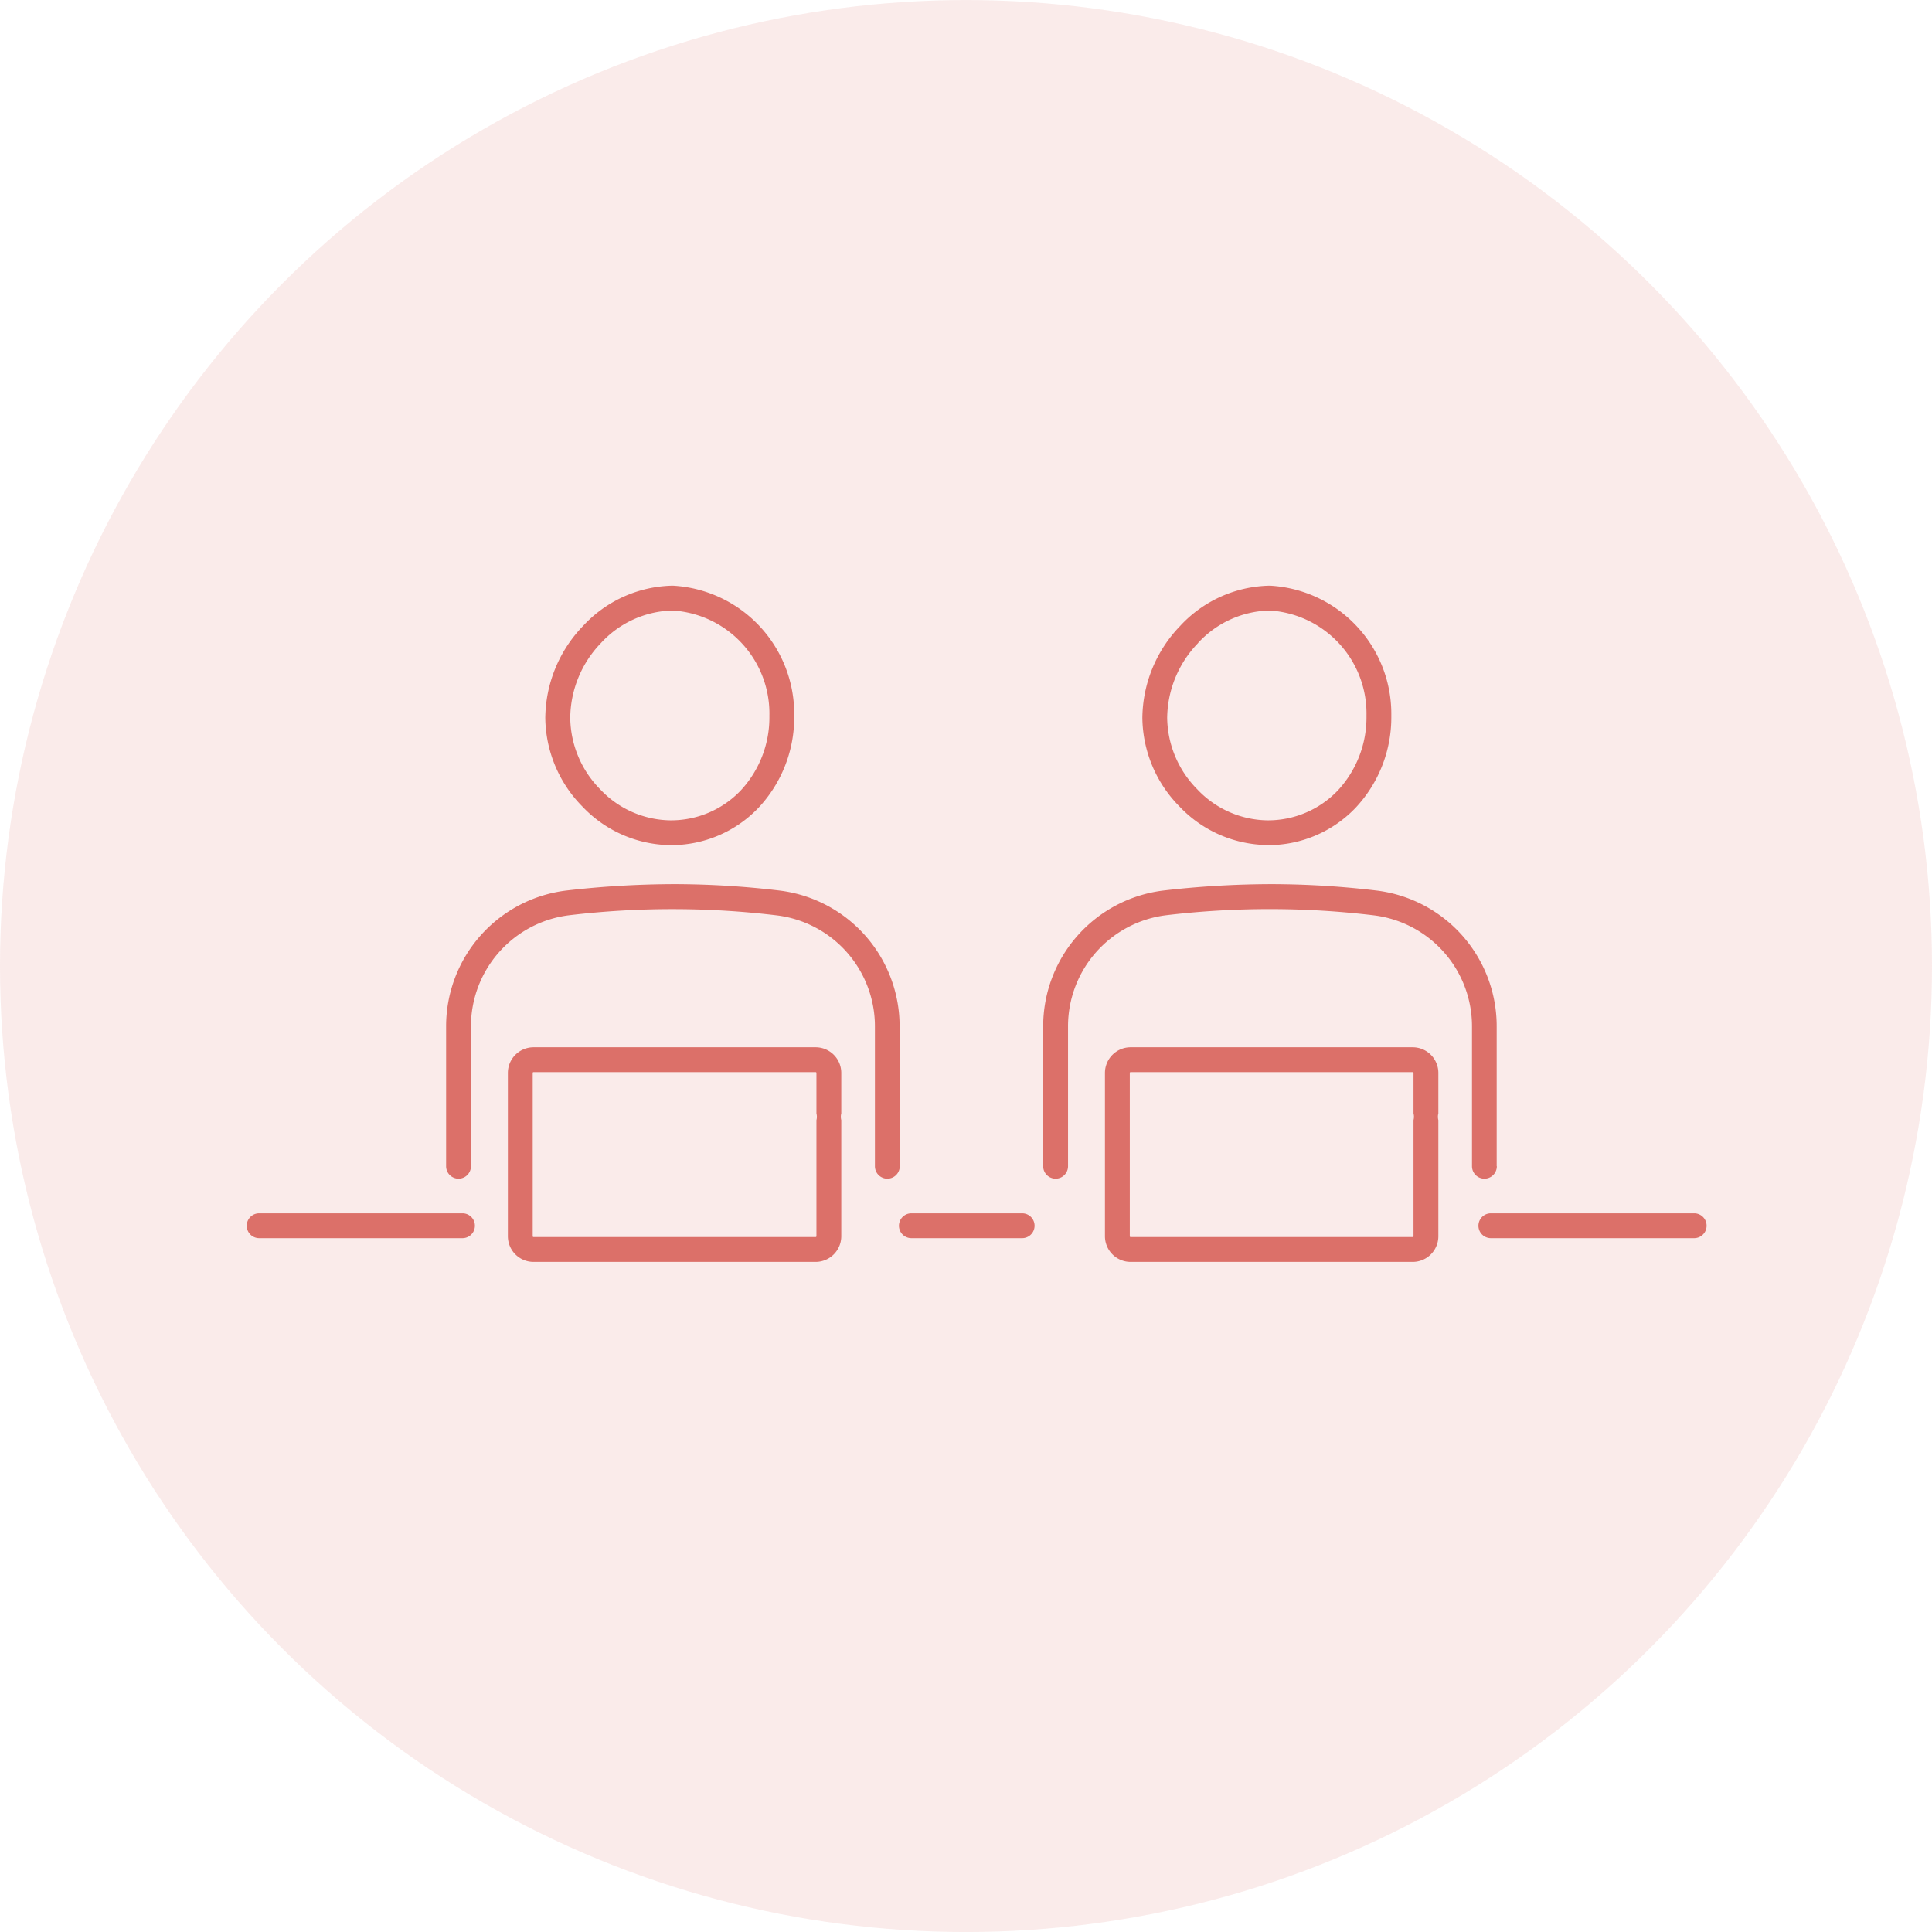 <svg xmlns="http://www.w3.org/2000/svg" xmlns:xlink="http://www.w3.org/1999/xlink" width="63" height="63" viewBox="0 0 63 63">
  <defs>
    <clipPath id="clip-path">
      <rect id="長方形_62" data-name="長方形 62" width="47.598" height="22.051" fill="#dc7069"/>
    </clipPath>
  </defs>
  <g id="flow_2" transform="translate(-40 -6121.412)">
    <circle id="楕円形_17" data-name="楕円形 17" cx="31.5" cy="31.5" r="31.5" transform="translate(40 6121.413)" fill="#dc7069" opacity="0.144"/>
    <g id="グループ_50" data-name="グループ 50" transform="translate(48.051 6140.51)">
      <g id="グループ_49" data-name="グループ 49" clip-path="url(#clip-path)">
        <path id="パス_20" data-name="パス 20" d="M48.366,8.461a3.935,3.935,0,0,0,2.874-1.22,4.308,4.308,0,0,0,1.163-3A4.187,4.187,0,0,0,48.45,0h-.026a4.077,4.077,0,0,0-2.907,1.314,4.376,4.376,0,0,0-1.231,3A4.174,4.174,0,0,0,45.5,7.206a4.014,4.014,0,0,0,2.868,1.255M46.1,1.872h0A3.265,3.265,0,0,1,48.424.81h.022a3.366,3.366,0,0,1,3.148,3.435,3.5,3.5,0,0,1-.939,2.438,3.14,3.14,0,0,1-2.3.969,3.2,3.2,0,0,1-2.277-1.01A3.369,3.369,0,0,1,45.1,4.312,3.559,3.559,0,0,1,46.1,1.872" transform="translate(-34.556)" fill="#dc7069"/>
        <path id="パス_21" data-name="パス 21" d="M44.357,48.946a4.456,4.456,0,0,0-3.9-4.434,29.125,29.125,0,0,0-3.425-.211,31.048,31.048,0,0,0-3.555.21,4.46,4.46,0,0,0-3.908,4.435V53.5a.4.4,0,1,0,.81,0V48.947a3.65,3.65,0,0,1,3.2-3.631,28.312,28.312,0,0,1,3.39-.2h.066a28.31,28.31,0,0,1,3.329.205,3.645,3.645,0,0,1,3.188,3.63V53.5a.4.4,0,1,0,.81,0Z" transform="translate(-23.073 -34.568)" fill="#dc7069"/>
        <path id="パス_22" data-name="パス 22" d="M100.816,93.155H97.2a.4.4,0,0,0,0,.81h3.612a.4.4,0,0,0,0-.81" transform="translate(-75.532 -72.688)" fill="#dc7069"/>
        <path id="パス_23" data-name="パス 23" d="M7.035,93.155H.4a.4.4,0,1,0,0,.81h6.63a.4.4,0,0,0,0-.81" transform="translate(0 -72.688)" fill="#dc7069"/>
        <path id="パス_24" data-name="パス 24" d="M48.767,68.51h-9.2a.837.837,0,0,0-.836.836v5.327a.837.837,0,0,0,.836.836h9.2a.837.837,0,0,0,.836-.836V70.884a.409.409,0,0,1,0-.216V69.346a.837.837,0,0,0-.836-.836m.026,2.374v3.789a.026.026,0,0,1-.026.026h-9.2a.026.026,0,0,1-.026-.026V69.346a.026.026,0,0,1,.026-.026h9.2a.026.026,0,0,1,.026.026v1.322a.409.409,0,0,1,0,.216" transform="translate(-30.221 -53.458)" fill="#dc7069"/>
        <path id="パス_25" data-name="パス 25" d="M136.986,8.461a3.935,3.935,0,0,0,2.874-1.22,4.309,4.309,0,0,0,1.163-3A4.187,4.187,0,0,0,137.069,0h-.026a4.077,4.077,0,0,0-2.907,1.314,4.375,4.375,0,0,0-1.231,3,4.174,4.174,0,0,0,1.212,2.889,4.013,4.013,0,0,0,2.868,1.255m-2.264-6.589A3.265,3.265,0,0,1,137.043.81h.022a3.366,3.366,0,0,1,3.148,3.435,3.5,3.5,0,0,1-.939,2.438,3.141,3.141,0,0,1-2.3.969,3.2,3.2,0,0,1-2.277-1.01,3.369,3.369,0,0,1-.983-2.329,3.559,3.559,0,0,1,1.007-2.44" transform="translate(-103.705)" fill="#dc7069"/>
        <path id="パス_26" data-name="パス 26" d="M132.976,53.5V48.946a4.456,4.456,0,0,0-3.9-4.434,29.125,29.125,0,0,0-3.425-.211,30.986,30.986,0,0,0-3.555.21,4.46,4.46,0,0,0-3.908,4.435V53.5a.4.4,0,1,0,.81,0V48.947a3.65,3.65,0,0,1,3.2-3.632,28.354,28.354,0,0,1,3.39-.2h.066a28.309,28.309,0,0,1,3.329.205,3.646,3.646,0,0,1,3.188,3.63V53.5a.4.4,0,1,0,.81,0" transform="translate(-92.222 -34.568)" fill="#dc7069"/>
        <path id="パス_27" data-name="パス 27" d="M189.821,93.155h-6.63a.4.4,0,0,0,0,.81h6.63a.4.4,0,0,0,0-.81" transform="translate(-142.627 -72.688)" fill="#dc7069"/>
        <path id="パス_28" data-name="パス 28" d="M137.387,68.51h-9.2a.837.837,0,0,0-.836.836v5.327a.837.837,0,0,0,.836.836h9.2a.837.837,0,0,0,.836-.836V70.884a.409.409,0,0,1,0-.216V69.346a.837.837,0,0,0-.836-.836m.026,2.374v3.789a.026.026,0,0,1-.026.026h-9.2a.026.026,0,0,1-.026-.026V69.346a.026.026,0,0,1,.026-.026h9.2a.026.026,0,0,1,.026.026v1.322a.409.409,0,0,1,0,.216" transform="translate(-99.371 -53.458)" fill="#dc7069"/>
      </g>
    </g>
  </g>
</svg>
